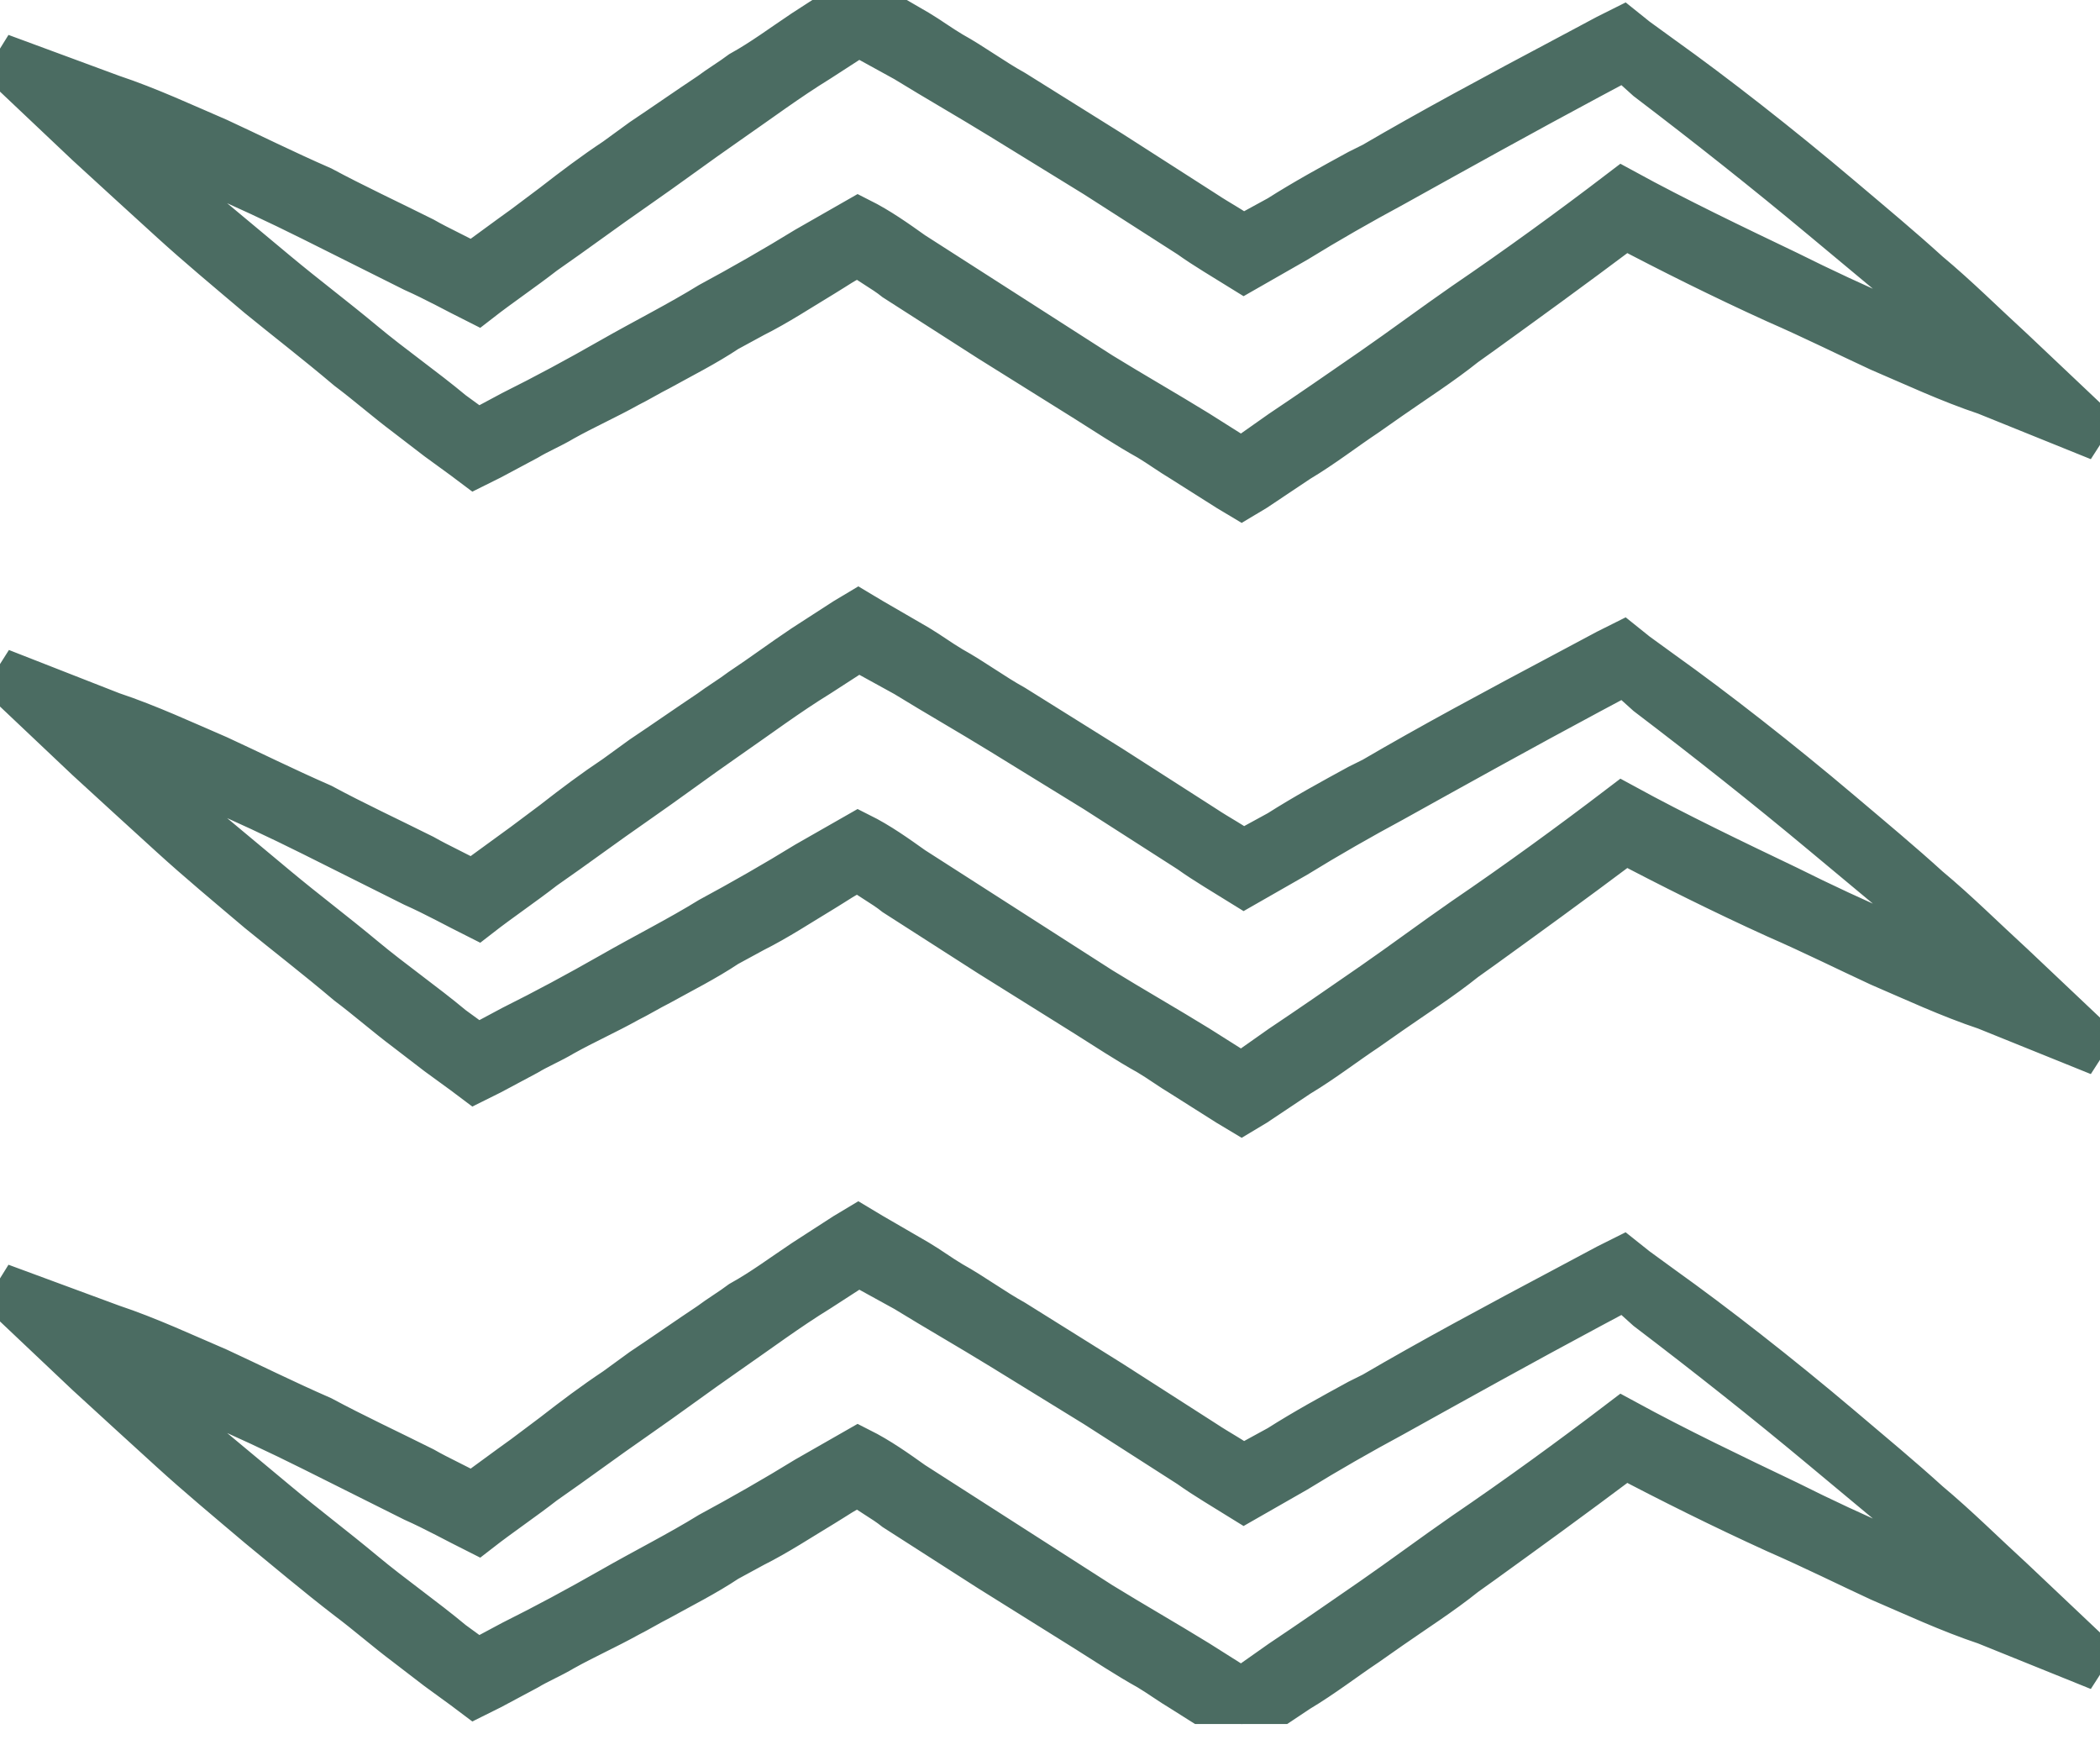 <svg width="30" height="25" viewBox="0 0 30 25" fill="none" xmlns="http://www.w3.org/2000/svg">
<g clip-path="url(#clip0_2252_20045)">
<mask id="path-1-outside-1_2252_20045" maskUnits="userSpaceOnUse" x="-1" y="16.627" width="32" height="9" fill="#4b6c62">
<rect fill="white" x="-1" y="16.627" width="32" height="9"></rect>
<path d="M1.516 19.357C2.032 19.564 2.514 19.77 2.997 19.977C3.479 20.184 3.995 20.425 4.478 20.666C4.96 20.907 5.442 21.148 5.924 21.389C6.234 21.527 6.544 21.699 6.82 21.837C7.13 21.596 7.44 21.389 7.75 21.148C8.197 20.838 8.611 20.528 9.059 20.218C9.506 19.908 9.92 19.598 10.367 19.288C10.815 18.978 11.229 18.668 11.676 18.393L12.262 18.014L12.951 18.393C13.398 18.668 13.881 18.944 14.328 19.219L15.672 20.046L17.015 20.907C17.256 21.079 17.497 21.217 17.773 21.389C18.014 21.251 18.255 21.114 18.496 20.976C18.944 20.7 19.426 20.425 19.874 20.184C20.804 19.667 21.734 19.15 22.698 18.634L23.215 18.358L23.559 18.668C24.42 19.323 25.247 19.977 26.073 20.666C26.487 21.01 26.9 21.355 27.313 21.699C27.727 22.044 28.14 22.422 28.519 22.801C28.002 22.595 27.52 22.388 27.003 22.181C26.521 21.975 26.005 21.734 25.522 21.492C24.73 21.114 23.938 20.735 23.18 20.322C22.457 20.873 21.699 21.424 20.941 21.94C20.494 22.25 20.08 22.56 19.633 22.87C19.185 23.18 18.737 23.49 18.324 23.766L17.738 24.179L17.084 23.766C16.636 23.49 16.154 23.215 15.706 22.939L14.363 22.078L13.02 21.217C12.778 21.045 12.537 20.873 12.262 20.735C12.021 20.873 11.78 21.01 11.539 21.148C11.091 21.424 10.608 21.699 10.161 21.94C9.713 22.216 9.231 22.457 8.749 22.733C8.266 23.008 7.819 23.249 7.336 23.49L6.82 23.766L6.441 23.49C6.028 23.146 5.58 22.836 5.166 22.491C4.753 22.147 4.34 21.837 3.927 21.492C3.513 21.148 3.1 20.804 2.687 20.459C2.308 20.08 1.894 19.736 1.516 19.357ZM0 18.393L1.274 19.598C1.688 19.977 2.101 20.356 2.48 20.7C2.859 21.045 3.272 21.389 3.72 21.768C4.099 22.078 4.546 22.457 4.994 22.801C5.27 23.008 5.545 23.249 5.821 23.456C5.959 23.559 6.131 23.697 6.269 23.8L6.648 24.076L6.785 24.179L6.992 24.076L7.509 23.8C7.681 23.697 7.853 23.628 8.025 23.525C8.335 23.352 8.645 23.215 8.955 23.043C9.093 22.974 9.265 22.87 9.403 22.801C9.713 22.629 10.057 22.457 10.367 22.25L10.746 22.044C11.091 21.871 11.401 21.665 11.745 21.458C11.917 21.355 12.055 21.251 12.227 21.183L12.262 21.148C12.434 21.286 12.641 21.389 12.813 21.527L14.156 22.388L15.534 23.249C15.809 23.421 16.119 23.628 16.429 23.8C16.602 23.904 16.739 24.007 16.912 24.11L17.566 24.523L17.738 24.627L17.91 24.523L18.53 24.11C18.875 23.904 19.185 23.663 19.495 23.456L19.839 23.215C20.184 22.974 20.563 22.733 20.907 22.457L21.148 22.285C21.768 21.837 22.388 21.389 23.215 20.769C23.869 21.114 24.627 21.492 25.385 21.837C25.936 22.078 26.418 22.319 26.866 22.526C27.348 22.733 27.864 22.974 28.381 23.146L30 23.8L28.726 22.595C28.312 22.216 27.933 21.837 27.52 21.492C27.141 21.148 26.728 20.804 26.28 20.425C25.385 19.667 24.455 18.944 23.731 18.427L23.352 18.151L23.18 18.014L22.974 18.117L22.457 18.393C21.355 18.978 20.459 19.46 19.633 19.943L19.426 20.046C19.047 20.253 18.668 20.459 18.289 20.7L17.91 20.907L17.773 21.01C17.601 20.873 17.394 20.769 17.187 20.631L15.844 19.77L14.466 18.909C14.156 18.737 13.881 18.53 13.571 18.358C13.398 18.255 13.261 18.151 13.088 18.048L12.434 17.669L12.262 17.566L12.09 17.669L11.504 18.048C11.194 18.255 10.918 18.462 10.608 18.634C10.471 18.737 10.299 18.84 10.161 18.944C9.851 19.15 9.506 19.392 9.196 19.598L8.817 19.874C8.507 20.08 8.232 20.287 7.922 20.528C7.784 20.631 7.646 20.735 7.509 20.838C7.268 21.01 6.992 21.217 6.751 21.389C6.51 21.251 6.269 21.148 6.028 21.01C5.545 20.769 5.029 20.528 4.581 20.287C4.03 20.046 3.548 19.805 3.1 19.598C2.618 19.392 2.101 19.15 1.584 18.978L0 18.393Z"></path>
</mask>
<path d="M1.516 19.357C2.032 19.564 2.514 19.77 2.997 19.977C3.479 20.184 3.995 20.425 4.478 20.666C4.96 20.907 5.442 21.148 5.924 21.389C6.234 21.527 6.544 21.699 6.82 21.837C7.13 21.596 7.44 21.389 7.75 21.148C8.197 20.838 8.611 20.528 9.059 20.218C9.506 19.908 9.92 19.598 10.367 19.288C10.815 18.978 11.229 18.668 11.676 18.393L12.262 18.014L12.951 18.393C13.398 18.668 13.881 18.944 14.328 19.219L15.672 20.046L17.015 20.907C17.256 21.079 17.497 21.217 17.773 21.389C18.014 21.251 18.255 21.114 18.496 20.976C18.944 20.7 19.426 20.425 19.874 20.184C20.804 19.667 21.734 19.15 22.698 18.634L23.215 18.358L23.559 18.668C24.42 19.323 25.247 19.977 26.073 20.666C26.487 21.01 26.9 21.355 27.313 21.699C27.727 22.044 28.14 22.422 28.519 22.801C28.002 22.595 27.52 22.388 27.003 22.181C26.521 21.975 26.005 21.734 25.522 21.492C24.73 21.114 23.938 20.735 23.18 20.322C22.457 20.873 21.699 21.424 20.941 21.94C20.494 22.25 20.08 22.56 19.633 22.87C19.185 23.18 18.737 23.49 18.324 23.766L17.738 24.179L17.084 23.766C16.636 23.49 16.154 23.215 15.706 22.939L14.363 22.078L13.02 21.217C12.778 21.045 12.537 20.873 12.262 20.735C12.021 20.873 11.78 21.01 11.539 21.148C11.091 21.424 10.608 21.699 10.161 21.94C9.713 22.216 9.231 22.457 8.749 22.733C8.266 23.008 7.819 23.249 7.336 23.49L6.82 23.766L6.441 23.49C6.028 23.146 5.58 22.836 5.166 22.491C4.753 22.147 4.34 21.837 3.927 21.492C3.513 21.148 3.1 20.804 2.687 20.459C2.308 20.08 1.894 19.736 1.516 19.357ZM0 18.393L1.274 19.598C1.688 19.977 2.101 20.356 2.48 20.7C2.859 21.045 3.272 21.389 3.72 21.768C4.099 22.078 4.546 22.457 4.994 22.801C5.27 23.008 5.545 23.249 5.821 23.456C5.959 23.559 6.131 23.697 6.269 23.8L6.648 24.076L6.785 24.179L6.992 24.076L7.509 23.8C7.681 23.697 7.853 23.628 8.025 23.525C8.335 23.352 8.645 23.215 8.955 23.043C9.093 22.974 9.265 22.87 9.403 22.801C9.713 22.629 10.057 22.457 10.367 22.25L10.746 22.044C11.091 21.871 11.401 21.665 11.745 21.458C11.917 21.355 12.055 21.251 12.227 21.183L12.262 21.148C12.434 21.286 12.641 21.389 12.813 21.527L14.156 22.388L15.534 23.249C15.809 23.421 16.119 23.628 16.429 23.8C16.602 23.904 16.739 24.007 16.912 24.11L17.566 24.523L17.738 24.627L17.91 24.523L18.53 24.11C18.875 23.904 19.185 23.663 19.495 23.456L19.839 23.215C20.184 22.974 20.563 22.733 20.907 22.457L21.148 22.285C21.768 21.837 22.388 21.389 23.215 20.769C23.869 21.114 24.627 21.492 25.385 21.837C25.936 22.078 26.418 22.319 26.866 22.526C27.348 22.733 27.864 22.974 28.381 23.146L30 23.8L28.726 22.595C28.312 22.216 27.933 21.837 27.52 21.492C27.141 21.148 26.728 20.804 26.28 20.425C25.385 19.667 24.455 18.944 23.731 18.427L23.352 18.151L23.18 18.014L22.974 18.117L22.457 18.393C21.355 18.978 20.459 19.46 19.633 19.943L19.426 20.046C19.047 20.253 18.668 20.459 18.289 20.7L17.91 20.907L17.773 21.01C17.601 20.873 17.394 20.769 17.187 20.631L15.844 19.77L14.466 18.909C14.156 18.737 13.881 18.53 13.571 18.358C13.398 18.255 13.261 18.151 13.088 18.048L12.434 17.669L12.262 17.566L12.09 17.669L11.504 18.048C11.194 18.255 10.918 18.462 10.608 18.634C10.471 18.737 10.299 18.84 10.161 18.944C9.851 19.15 9.506 19.392 9.196 19.598L8.817 19.874C8.507 20.08 8.232 20.287 7.922 20.528C7.784 20.631 7.646 20.735 7.509 20.838C7.268 21.01 6.992 21.217 6.751 21.389C6.51 21.251 6.269 21.148 6.028 21.01C5.545 20.769 5.029 20.528 4.581 20.287C4.03 20.046 3.548 19.805 3.1 19.598C2.618 19.392 2.101 19.15 1.584 18.978L0 18.393Z" fill="#4b6c62"></path>
<path d="M1.516 19.357C2.032 19.564 2.514 19.77 2.997 19.977C3.479 20.184 3.995 20.425 4.478 20.666C4.96 20.907 5.442 21.148 5.924 21.389C6.234 21.527 6.544 21.699 6.82 21.837C7.13 21.596 7.44 21.389 7.75 21.148C8.197 20.838 8.611 20.528 9.059 20.218C9.506 19.908 9.92 19.598 10.367 19.288C10.815 18.978 11.229 18.668 11.676 18.393L12.262 18.014L12.951 18.393C13.398 18.668 13.881 18.944 14.328 19.219L15.672 20.046L17.015 20.907C17.256 21.079 17.497 21.217 17.773 21.389C18.014 21.251 18.255 21.114 18.496 20.976C18.944 20.7 19.426 20.425 19.874 20.184C20.804 19.667 21.734 19.15 22.698 18.634L23.215 18.358L23.559 18.668C24.42 19.323 25.247 19.977 26.073 20.666C26.487 21.01 26.9 21.355 27.313 21.699C27.727 22.044 28.14 22.422 28.519 22.801C28.002 22.595 27.52 22.388 27.003 22.181C26.521 21.975 26.005 21.734 25.522 21.492C24.73 21.114 23.938 20.735 23.18 20.322C22.457 20.873 21.699 21.424 20.941 21.94C20.494 22.25 20.08 22.56 19.633 22.87C19.185 23.18 18.737 23.49 18.324 23.766L17.738 24.179L17.084 23.766C16.636 23.49 16.154 23.215 15.706 22.939L14.363 22.078L13.02 21.217C12.778 21.045 12.537 20.873 12.262 20.735C12.021 20.873 11.78 21.01 11.539 21.148C11.091 21.424 10.608 21.699 10.161 21.94C9.713 22.216 9.231 22.457 8.749 22.733C8.266 23.008 7.819 23.249 7.336 23.49L6.82 23.766L6.441 23.49C6.028 23.146 5.58 22.836 5.166 22.491C4.753 22.147 4.34 21.837 3.927 21.492C3.513 21.148 3.1 20.804 2.687 20.459C2.308 20.08 1.894 19.736 1.516 19.357ZM0 18.393L1.274 19.598C1.688 19.977 2.101 20.356 2.48 20.7C2.859 21.045 3.272 21.389 3.72 21.768C4.099 22.078 4.546 22.457 4.994 22.801C5.27 23.008 5.545 23.249 5.821 23.456C5.959 23.559 6.131 23.697 6.269 23.8L6.648 24.076L6.785 24.179L6.992 24.076L7.509 23.8C7.681 23.697 7.853 23.628 8.025 23.525C8.335 23.352 8.645 23.215 8.955 23.043C9.093 22.974 9.265 22.87 9.403 22.801C9.713 22.629 10.057 22.457 10.367 22.25L10.746 22.044C11.091 21.871 11.401 21.665 11.745 21.458C11.917 21.355 12.055 21.251 12.227 21.183L12.262 21.148C12.434 21.286 12.641 21.389 12.813 21.527L14.156 22.388L15.534 23.249C15.809 23.421 16.119 23.628 16.429 23.8C16.602 23.904 16.739 24.007 16.912 24.11L17.566 24.523L17.738 24.627L17.91 24.523L18.53 24.11C18.875 23.904 19.185 23.663 19.495 23.456L19.839 23.215C20.184 22.974 20.563 22.733 20.907 22.457L21.148 22.285C21.768 21.837 22.388 21.389 23.215 20.769C23.869 21.114 24.627 21.492 25.385 21.837C25.936 22.078 26.418 22.319 26.866 22.526C27.348 22.733 27.864 22.974 28.381 23.146L30 23.8L28.726 22.595C28.312 22.216 27.933 21.837 27.52 21.492C27.141 21.148 26.728 20.804 26.28 20.425C25.385 19.667 24.455 18.944 23.731 18.427L23.352 18.151L23.18 18.014L22.974 18.117L22.457 18.393C21.355 18.978 20.459 19.46 19.633 19.943L19.426 20.046C19.047 20.253 18.668 20.459 18.289 20.7L17.91 20.907L17.773 21.01C17.601 20.873 17.394 20.769 17.187 20.631L15.844 19.77L14.466 18.909C14.156 18.737 13.881 18.53 13.571 18.358C13.398 18.255 13.261 18.151 13.088 18.048L12.434 17.669L12.262 17.566L12.09 17.669L11.504 18.048C11.194 18.255 10.918 18.462 10.608 18.634C10.471 18.737 10.299 18.84 10.161 18.944C9.851 19.15 9.506 19.392 9.196 19.598L8.817 19.874C8.507 20.08 8.232 20.287 7.922 20.528C7.784 20.631 7.646 20.735 7.509 20.838C7.268 21.01 6.992 21.217 6.751 21.389C6.51 21.251 6.269 21.148 6.028 21.01C5.545 20.769 5.029 20.528 4.581 20.287C4.03 20.046 3.548 19.805 3.1 19.598C2.618 19.392 2.101 19.15 1.584 18.978L0 18.393Z" stroke="#4b6c62" stroke-width="0.7" mask="url(#path-1-outside-1_2252_20045)"></path>
<mask id="path-2-outside-2_2252_20045" maskUnits="userSpaceOnUse" x="-1" y="7.844" width="32" height="9" fill="#4b6c62">
<rect fill="white" x="-1" y="7.844" width="32" height="9"></rect>
<path d="M1.516 10.574C2.032 10.781 2.514 10.987 2.997 11.194C3.479 11.401 3.995 11.642 4.478 11.883C4.96 12.124 5.442 12.365 5.924 12.606C6.234 12.744 6.544 12.916 6.82 13.054C7.13 12.813 7.44 12.606 7.75 12.365C8.197 12.055 8.611 11.745 9.059 11.435C9.506 11.125 9.92 10.815 10.367 10.505C10.815 10.195 11.229 9.885 11.676 9.61L12.262 9.231L12.951 9.61C13.398 9.885 13.881 10.161 14.328 10.436L15.672 11.263L17.015 12.124C17.256 12.296 17.497 12.434 17.773 12.606C18.014 12.468 18.255 12.331 18.496 12.193C18.944 11.917 19.426 11.642 19.874 11.401C20.804 10.884 21.734 10.367 22.698 9.851L23.215 9.575L23.559 9.885C24.42 10.54 25.247 11.194 26.073 11.883C26.487 12.227 26.9 12.572 27.313 12.916C27.727 13.261 28.14 13.639 28.519 14.018C28.002 13.812 27.52 13.605 27.003 13.398C26.521 13.192 26.005 12.951 25.522 12.71C24.73 12.331 23.938 11.952 23.18 11.538C22.457 12.089 21.699 12.641 20.941 13.157C20.494 13.467 20.08 13.777 19.633 14.087C19.185 14.397 18.737 14.707 18.324 14.983L17.738 15.396L17.084 14.983C16.636 14.707 16.154 14.432 15.706 14.156L14.363 13.295L13.02 12.434C12.778 12.262 12.537 12.089 12.262 11.952C12.021 12.089 11.78 12.227 11.539 12.365C11.091 12.641 10.608 12.916 10.161 13.157C9.713 13.433 9.231 13.674 8.749 13.95C8.266 14.225 7.819 14.466 7.336 14.707L6.82 14.983L6.441 14.707C6.028 14.363 5.58 14.053 5.166 13.708C4.753 13.364 4.34 13.054 3.927 12.71C3.513 12.365 3.1 12.021 2.687 11.676C2.308 11.297 1.894 10.953 1.516 10.574ZM0 9.61L1.274 10.815C1.688 11.194 2.101 11.573 2.48 11.917C2.859 12.262 3.272 12.606 3.72 12.985C4.099 13.295 4.546 13.639 4.994 14.018C5.27 14.225 5.545 14.466 5.821 14.673C5.959 14.776 6.131 14.914 6.269 15.017L6.648 15.293L6.785 15.396L6.992 15.293L7.509 15.017C7.681 14.914 7.853 14.845 8.025 14.742C8.335 14.569 8.645 14.432 8.955 14.259C9.093 14.191 9.265 14.087 9.403 14.018C9.713 13.846 10.057 13.674 10.367 13.467L10.746 13.261C11.091 13.088 11.401 12.882 11.745 12.675C11.917 12.572 12.055 12.468 12.227 12.399L12.262 12.365C12.434 12.503 12.641 12.606 12.813 12.744L14.156 13.605L15.534 14.466C15.809 14.638 16.119 14.845 16.429 15.017C16.602 15.12 16.739 15.224 16.912 15.327L17.566 15.741L17.738 15.844L17.91 15.741L18.53 15.327C18.875 15.12 19.185 14.879 19.495 14.673L19.839 14.432C20.184 14.191 20.563 13.95 20.907 13.674L21.148 13.502C21.768 13.054 22.388 12.606 23.215 11.986C23.869 12.331 24.627 12.71 25.385 13.054C25.936 13.295 26.418 13.536 26.866 13.743C27.348 13.95 27.864 14.191 28.381 14.363L30 15.017L28.726 13.812C28.312 13.433 27.933 13.054 27.52 12.71C27.141 12.365 26.728 12.021 26.28 11.642C25.385 10.884 24.455 10.161 23.731 9.644L23.352 9.369L23.18 9.231L22.974 9.334L22.457 9.61C21.355 10.195 20.459 10.677 19.633 11.16L19.426 11.263C19.047 11.47 18.668 11.676 18.289 11.917L17.91 12.124L17.773 12.227C17.601 12.089 17.394 11.986 17.187 11.848L15.844 10.987L14.466 10.126C14.156 9.954 13.881 9.747 13.571 9.575C13.398 9.472 13.261 9.369 13.088 9.265L12.434 8.886L12.262 8.783L12.09 8.886L11.504 9.265C11.194 9.472 10.918 9.679 10.608 9.885C10.471 9.989 10.299 10.092 10.161 10.195C9.851 10.402 9.506 10.643 9.196 10.85L8.817 11.125C8.507 11.332 8.232 11.538 7.922 11.78C7.784 11.883 7.646 11.986 7.509 12.089C7.268 12.262 6.992 12.468 6.751 12.641C6.51 12.503 6.269 12.399 6.028 12.262C5.545 12.021 5.029 11.78 4.581 11.538C4.03 11.297 3.548 11.056 3.1 10.85C2.618 10.643 2.101 10.402 1.584 10.23L0 9.61Z"></path>
</mask>
<path d="M1.516 10.574C2.032 10.781 2.514 10.987 2.997 11.194C3.479 11.401 3.995 11.642 4.478 11.883C4.96 12.124 5.442 12.365 5.924 12.606C6.234 12.744 6.544 12.916 6.82 13.054C7.13 12.813 7.44 12.606 7.75 12.365C8.197 12.055 8.611 11.745 9.059 11.435C9.506 11.125 9.92 10.815 10.367 10.505C10.815 10.195 11.229 9.885 11.676 9.61L12.262 9.231L12.951 9.61C13.398 9.885 13.881 10.161 14.328 10.436L15.672 11.263L17.015 12.124C17.256 12.296 17.497 12.434 17.773 12.606C18.014 12.468 18.255 12.331 18.496 12.193C18.944 11.917 19.426 11.642 19.874 11.401C20.804 10.884 21.734 10.367 22.698 9.851L23.215 9.575L23.559 9.885C24.42 10.54 25.247 11.194 26.073 11.883C26.487 12.227 26.9 12.572 27.313 12.916C27.727 13.261 28.14 13.639 28.519 14.018C28.002 13.812 27.52 13.605 27.003 13.398C26.521 13.192 26.005 12.951 25.522 12.71C24.73 12.331 23.938 11.952 23.18 11.538C22.457 12.089 21.699 12.641 20.941 13.157C20.494 13.467 20.08 13.777 19.633 14.087C19.185 14.397 18.737 14.707 18.324 14.983L17.738 15.396L17.084 14.983C16.636 14.707 16.154 14.432 15.706 14.156L14.363 13.295L13.02 12.434C12.778 12.262 12.537 12.089 12.262 11.952C12.021 12.089 11.78 12.227 11.539 12.365C11.091 12.641 10.608 12.916 10.161 13.157C9.713 13.433 9.231 13.674 8.749 13.95C8.266 14.225 7.819 14.466 7.336 14.707L6.82 14.983L6.441 14.707C6.028 14.363 5.58 14.053 5.166 13.708C4.753 13.364 4.34 13.054 3.927 12.71C3.513 12.365 3.1 12.021 2.687 11.676C2.308 11.297 1.894 10.953 1.516 10.574ZM0 9.61L1.274 10.815C1.688 11.194 2.101 11.573 2.48 11.917C2.859 12.262 3.272 12.606 3.72 12.985C4.099 13.295 4.546 13.639 4.994 14.018C5.27 14.225 5.545 14.466 5.821 14.673C5.959 14.776 6.131 14.914 6.269 15.017L6.648 15.293L6.785 15.396L6.992 15.293L7.509 15.017C7.681 14.914 7.853 14.845 8.025 14.742C8.335 14.569 8.645 14.432 8.955 14.259C9.093 14.191 9.265 14.087 9.403 14.018C9.713 13.846 10.057 13.674 10.367 13.467L10.746 13.261C11.091 13.088 11.401 12.882 11.745 12.675C11.917 12.572 12.055 12.468 12.227 12.399L12.262 12.365C12.434 12.503 12.641 12.606 12.813 12.744L14.156 13.605L15.534 14.466C15.809 14.638 16.119 14.845 16.429 15.017C16.602 15.12 16.739 15.224 16.912 15.327L17.566 15.741L17.738 15.844L17.91 15.741L18.53 15.327C18.875 15.12 19.185 14.879 19.495 14.673L19.839 14.432C20.184 14.191 20.563 13.95 20.907 13.674L21.148 13.502C21.768 13.054 22.388 12.606 23.215 11.986C23.869 12.331 24.627 12.71 25.385 13.054C25.936 13.295 26.418 13.536 26.866 13.743C27.348 13.95 27.864 14.191 28.381 14.363L30 15.017L28.726 13.812C28.312 13.433 27.933 13.054 27.52 12.71C27.141 12.365 26.728 12.021 26.28 11.642C25.385 10.884 24.455 10.161 23.731 9.644L23.352 9.369L23.18 9.231L22.974 9.334L22.457 9.61C21.355 10.195 20.459 10.677 19.633 11.16L19.426 11.263C19.047 11.47 18.668 11.676 18.289 11.917L17.91 12.124L17.773 12.227C17.601 12.089 17.394 11.986 17.187 11.848L15.844 10.987L14.466 10.126C14.156 9.954 13.881 9.747 13.571 9.575C13.398 9.472 13.261 9.369 13.088 9.265L12.434 8.886L12.262 8.783L12.09 8.886L11.504 9.265C11.194 9.472 10.918 9.679 10.608 9.885C10.471 9.989 10.299 10.092 10.161 10.195C9.851 10.402 9.506 10.643 9.196 10.85L8.817 11.125C8.507 11.332 8.232 11.538 7.922 11.78C7.784 11.883 7.646 11.986 7.509 12.089C7.268 12.262 6.992 12.468 6.751 12.641C6.51 12.503 6.269 12.399 6.028 12.262C5.545 12.021 5.029 11.78 4.581 11.538C4.03 11.297 3.548 11.056 3.1 10.85C2.618 10.643 2.101 10.402 1.584 10.23L0 9.61Z" fill="#4b6c62"></path>
<path d="M1.516 10.574C2.032 10.781 2.514 10.987 2.997 11.194C3.479 11.401 3.995 11.642 4.478 11.883C4.96 12.124 5.442 12.365 5.924 12.606C6.234 12.744 6.544 12.916 6.82 13.054C7.13 12.813 7.44 12.606 7.75 12.365C8.197 12.055 8.611 11.745 9.059 11.435C9.506 11.125 9.92 10.815 10.367 10.505C10.815 10.195 11.229 9.885 11.676 9.61L12.262 9.231L12.951 9.61C13.398 9.885 13.881 10.161 14.328 10.436L15.672 11.263L17.015 12.124C17.256 12.296 17.497 12.434 17.773 12.606C18.014 12.468 18.255 12.331 18.496 12.193C18.944 11.917 19.426 11.642 19.874 11.401C20.804 10.884 21.734 10.367 22.698 9.851L23.215 9.575L23.559 9.885C24.42 10.54 25.247 11.194 26.073 11.883C26.487 12.227 26.9 12.572 27.313 12.916C27.727 13.261 28.14 13.639 28.519 14.018C28.002 13.812 27.52 13.605 27.003 13.398C26.521 13.192 26.005 12.951 25.522 12.71C24.73 12.331 23.938 11.952 23.18 11.538C22.457 12.089 21.699 12.641 20.941 13.157C20.494 13.467 20.08 13.777 19.633 14.087C19.185 14.397 18.737 14.707 18.324 14.983L17.738 15.396L17.084 14.983C16.636 14.707 16.154 14.432 15.706 14.156L14.363 13.295L13.02 12.434C12.778 12.262 12.537 12.089 12.262 11.952C12.021 12.089 11.78 12.227 11.539 12.365C11.091 12.641 10.608 12.916 10.161 13.157C9.713 13.433 9.231 13.674 8.749 13.95C8.266 14.225 7.819 14.466 7.336 14.707L6.82 14.983L6.441 14.707C6.028 14.363 5.58 14.053 5.166 13.708C4.753 13.364 4.34 13.054 3.927 12.71C3.513 12.365 3.1 12.021 2.687 11.676C2.308 11.297 1.894 10.953 1.516 10.574ZM0 9.61L1.274 10.815C1.688 11.194 2.101 11.573 2.48 11.917C2.859 12.262 3.272 12.606 3.72 12.985C4.099 13.295 4.546 13.639 4.994 14.018C5.27 14.225 5.545 14.466 5.821 14.673C5.959 14.776 6.131 14.914 6.269 15.017L6.648 15.293L6.785 15.396L6.992 15.293L7.509 15.017C7.681 14.914 7.853 14.845 8.025 14.742C8.335 14.569 8.645 14.432 8.955 14.259C9.093 14.191 9.265 14.087 9.403 14.018C9.713 13.846 10.057 13.674 10.367 13.467L10.746 13.261C11.091 13.088 11.401 12.882 11.745 12.675C11.917 12.572 12.055 12.468 12.227 12.399L12.262 12.365C12.434 12.503 12.641 12.606 12.813 12.744L14.156 13.605L15.534 14.466C15.809 14.638 16.119 14.845 16.429 15.017C16.602 15.12 16.739 15.224 16.912 15.327L17.566 15.741L17.738 15.844L17.91 15.741L18.53 15.327C18.875 15.12 19.185 14.879 19.495 14.673L19.839 14.432C20.184 14.191 20.563 13.95 20.907 13.674L21.148 13.502C21.768 13.054 22.388 12.606 23.215 11.986C23.869 12.331 24.627 12.71 25.385 13.054C25.936 13.295 26.418 13.536 26.866 13.743C27.348 13.95 27.864 14.191 28.381 14.363L30 15.017L28.726 13.812C28.312 13.433 27.933 13.054 27.52 12.71C27.141 12.365 26.728 12.021 26.28 11.642C25.385 10.884 24.455 10.161 23.731 9.644L23.352 9.369L23.18 9.231L22.974 9.334L22.457 9.61C21.355 10.195 20.459 10.677 19.633 11.16L19.426 11.263C19.047 11.47 18.668 11.676 18.289 11.917L17.91 12.124L17.773 12.227C17.601 12.089 17.394 11.986 17.187 11.848L15.844 10.987L14.466 10.126C14.156 9.954 13.881 9.747 13.571 9.575C13.398 9.472 13.261 9.369 13.088 9.265L12.434 8.886L12.262 8.783L12.09 8.886L11.504 9.265C11.194 9.472 10.918 9.679 10.608 9.885C10.471 9.989 10.299 10.092 10.161 10.195C9.851 10.402 9.506 10.643 9.196 10.85L8.817 11.125C8.507 11.332 8.232 11.538 7.922 11.78C7.784 11.883 7.646 11.986 7.509 12.089C7.268 12.262 6.992 12.468 6.751 12.641C6.51 12.503 6.269 12.399 6.028 12.262C5.545 12.021 5.029 11.78 4.581 11.538C4.03 11.297 3.548 11.056 3.1 10.85C2.618 10.643 2.101 10.402 1.584 10.23L0 9.61Z" stroke="#4b6c62" stroke-width="0.7" mask="url(#path-2-outside-2_2252_20045)"></path>
<mask id="path-3-outside-3_2252_20045" maskUnits="userSpaceOnUse" x="-1" y="-0.939" width="32" height="9" fill="#4b6c62">
<rect fill="white" x="-1" y="-0.939" width="32" height="9"></rect>
<path d="M1.516 1.791C2.032 1.998 2.514 2.204 2.997 2.411C3.479 2.618 3.995 2.859 4.478 3.1C4.96 3.341 5.442 3.582 5.924 3.823C6.234 3.961 6.544 4.133 6.82 4.271C7.13 4.03 7.44 3.823 7.75 3.582C8.197 3.272 8.611 2.962 9.059 2.652C9.506 2.342 9.92 2.032 10.367 1.722C10.815 1.412 11.229 1.102 11.676 0.827L12.262 0.448L12.951 0.827C13.398 1.102 13.881 1.378 14.328 1.653L15.672 2.48L17.015 3.341C17.256 3.513 17.497 3.651 17.773 3.823C18.014 3.685 18.255 3.548 18.496 3.41C18.944 3.134 19.426 2.859 19.874 2.618C20.804 2.101 21.734 1.584 22.698 1.068L23.215 0.792L23.559 1.102C24.42 1.757 25.247 2.411 26.073 3.1C26.487 3.444 26.9 3.789 27.313 4.133C27.727 4.478 28.14 4.856 28.519 5.235C28.002 5.029 27.52 4.822 27.003 4.615C26.521 4.409 26.005 4.168 25.522 3.927C24.73 3.548 23.938 3.169 23.18 2.755C22.457 3.307 21.699 3.858 20.941 4.374C20.494 4.684 20.08 4.994 19.633 5.304C19.185 5.614 18.737 5.924 18.324 6.2L17.738 6.613L17.084 6.2C16.636 5.924 16.154 5.649 15.706 5.373L14.363 4.512L13.02 3.651C12.778 3.479 12.537 3.307 12.262 3.169C12.021 3.307 11.78 3.444 11.539 3.582C11.091 3.858 10.608 4.133 10.161 4.374C9.713 4.65 9.231 4.891 8.749 5.166C8.266 5.442 7.819 5.683 7.336 5.924L6.82 6.2L6.441 5.924C6.028 5.58 5.58 5.27 5.166 4.925C4.753 4.581 4.34 4.271 3.927 3.927C3.513 3.582 3.1 3.238 2.687 2.893C2.308 2.514 1.894 2.17 1.516 1.791ZM0 0.827L1.274 2.032C1.688 2.411 2.101 2.79 2.48 3.134C2.859 3.479 3.272 3.823 3.72 4.202C4.099 4.512 4.546 4.856 4.994 5.235C5.27 5.442 5.545 5.683 5.821 5.89C5.959 5.993 6.131 6.131 6.269 6.234L6.648 6.51L6.785 6.613L6.992 6.51L7.509 6.234C7.681 6.131 7.853 6.062 8.025 5.959C8.335 5.786 8.645 5.649 8.955 5.476C9.093 5.408 9.265 5.304 9.403 5.235C9.713 5.063 10.057 4.891 10.367 4.684L10.746 4.478C11.091 4.305 11.401 4.099 11.745 3.892C11.917 3.789 12.055 3.685 12.227 3.617L12.262 3.582C12.434 3.72 12.641 3.823 12.813 3.961L14.156 4.822L15.534 5.683C15.809 5.855 16.119 6.062 16.429 6.234C16.602 6.338 16.739 6.441 16.912 6.544L17.566 6.958L17.738 7.061L17.91 6.958L18.53 6.544C18.875 6.338 19.185 6.096 19.495 5.89L19.839 5.649C20.184 5.408 20.563 5.166 20.907 4.891L21.148 4.719C21.768 4.271 22.388 3.823 23.215 3.203C23.869 3.548 24.627 3.927 25.385 4.271C25.936 4.512 26.418 4.753 26.866 4.96C27.348 5.166 27.864 5.408 28.381 5.58L30 6.234L28.726 5.029C28.312 4.65 27.933 4.271 27.52 3.927C27.141 3.582 26.728 3.238 26.28 2.859C25.385 2.101 24.455 1.378 23.731 0.861L23.352 0.586L23.18 0.448L22.974 0.551L22.457 0.827C21.355 1.412 20.459 1.894 19.633 2.377L19.426 2.48C19.047 2.687 18.668 2.893 18.289 3.134L17.91 3.341L17.773 3.444C17.601 3.307 17.394 3.203 17.187 3.065L15.844 2.204L14.466 1.343C14.156 1.171 13.881 0.964 13.571 0.792C13.398 0.689 13.261 0.586 13.088 0.482L12.434 0.103L12.262 3.54908e-06L12.09 0.103L11.504 0.482C11.194 0.689 10.918 0.896 10.608 1.068C10.471 1.171 10.299 1.274 10.161 1.378C9.851 1.584 9.506 1.825 9.196 2.032L8.817 2.308C8.507 2.514 8.232 2.721 7.922 2.962C7.784 3.065 7.646 3.169 7.509 3.272C7.268 3.444 6.992 3.651 6.751 3.823C6.51 3.685 6.269 3.582 6.028 3.444C5.545 3.203 5.029 2.962 4.581 2.721C4.03 2.48 3.548 2.239 3.1 2.032C2.618 1.825 2.101 1.584 1.584 1.412L0 0.827Z"></path>
</mask>
<path d="M1.516 1.791C2.032 1.998 2.514 2.204 2.997 2.411C3.479 2.618 3.995 2.859 4.478 3.1C4.96 3.341 5.442 3.582 5.924 3.823C6.234 3.961 6.544 4.133 6.82 4.271C7.13 4.03 7.44 3.823 7.75 3.582C8.197 3.272 8.611 2.962 9.059 2.652C9.506 2.342 9.92 2.032 10.367 1.722C10.815 1.412 11.229 1.102 11.676 0.827L12.262 0.448L12.951 0.827C13.398 1.102 13.881 1.378 14.328 1.653L15.672 2.48L17.015 3.341C17.256 3.513 17.497 3.651 17.773 3.823C18.014 3.685 18.255 3.548 18.496 3.41C18.944 3.134 19.426 2.859 19.874 2.618C20.804 2.101 21.734 1.584 22.698 1.068L23.215 0.792L23.559 1.102C24.42 1.757 25.247 2.411 26.073 3.1C26.487 3.444 26.9 3.789 27.313 4.133C27.727 4.478 28.14 4.856 28.519 5.235C28.002 5.029 27.52 4.822 27.003 4.615C26.521 4.409 26.005 4.168 25.522 3.927C24.73 3.548 23.938 3.169 23.18 2.755C22.457 3.307 21.699 3.858 20.941 4.374C20.494 4.684 20.08 4.994 19.633 5.304C19.185 5.614 18.737 5.924 18.324 6.2L17.738 6.613L17.084 6.2C16.636 5.924 16.154 5.649 15.706 5.373L14.363 4.512L13.02 3.651C12.778 3.479 12.537 3.307 12.262 3.169C12.021 3.307 11.78 3.444 11.539 3.582C11.091 3.858 10.608 4.133 10.161 4.374C9.713 4.65 9.231 4.891 8.749 5.166C8.266 5.442 7.819 5.683 7.336 5.924L6.82 6.2L6.441 5.924C6.028 5.58 5.58 5.27 5.166 4.925C4.753 4.581 4.34 4.271 3.927 3.927C3.513 3.582 3.1 3.238 2.687 2.893C2.308 2.514 1.894 2.17 1.516 1.791ZM0 0.827L1.274 2.032C1.688 2.411 2.101 2.79 2.48 3.134C2.859 3.479 3.272 3.823 3.72 4.202C4.099 4.512 4.546 4.856 4.994 5.235C5.27 5.442 5.545 5.683 5.821 5.89C5.959 5.993 6.131 6.131 6.269 6.234L6.648 6.51L6.785 6.613L6.992 6.51L7.509 6.234C7.681 6.131 7.853 6.062 8.025 5.959C8.335 5.786 8.645 5.649 8.955 5.476C9.093 5.408 9.265 5.304 9.403 5.235C9.713 5.063 10.057 4.891 10.367 4.684L10.746 4.478C11.091 4.305 11.401 4.099 11.745 3.892C11.917 3.789 12.055 3.685 12.227 3.617L12.262 3.582C12.434 3.72 12.641 3.823 12.813 3.961L14.156 4.822L15.534 5.683C15.809 5.855 16.119 6.062 16.429 6.234C16.602 6.338 16.739 6.441 16.912 6.544L17.566 6.958L17.738 7.061L17.91 6.958L18.53 6.544C18.875 6.338 19.185 6.096 19.495 5.89L19.839 5.649C20.184 5.408 20.563 5.166 20.907 4.891L21.148 4.719C21.768 4.271 22.388 3.823 23.215 3.203C23.869 3.548 24.627 3.927 25.385 4.271C25.936 4.512 26.418 4.753 26.866 4.96C27.348 5.166 27.864 5.408 28.381 5.58L30 6.234L28.726 5.029C28.312 4.65 27.933 4.271 27.52 3.927C27.141 3.582 26.728 3.238 26.28 2.859C25.385 2.101 24.455 1.378 23.731 0.861L23.352 0.586L23.18 0.448L22.974 0.551L22.457 0.827C21.355 1.412 20.459 1.894 19.633 2.377L19.426 2.48C19.047 2.687 18.668 2.893 18.289 3.134L17.91 3.341L17.773 3.444C17.601 3.307 17.394 3.203 17.187 3.065L15.844 2.204L14.466 1.343C14.156 1.171 13.881 0.964 13.571 0.792C13.398 0.689 13.261 0.586 13.088 0.482L12.434 0.103L12.262 3.54908e-06L12.09 0.103L11.504 0.482C11.194 0.689 10.918 0.896 10.608 1.068C10.471 1.171 10.299 1.274 10.161 1.378C9.851 1.584 9.506 1.825 9.196 2.032L8.817 2.308C8.507 2.514 8.232 2.721 7.922 2.962C7.784 3.065 7.646 3.169 7.509 3.272C7.268 3.444 6.992 3.651 6.751 3.823C6.51 3.685 6.269 3.582 6.028 3.444C5.545 3.203 5.029 2.962 4.581 2.721C4.03 2.48 3.548 2.239 3.1 2.032C2.618 1.825 2.101 1.584 1.584 1.412L0 0.827Z" fill="#4b6c62"></path>
<path d="M1.516 1.791C2.032 1.998 2.514 2.204 2.997 2.411C3.479 2.618 3.995 2.859 4.478 3.1C4.96 3.341 5.442 3.582 5.924 3.823C6.234 3.961 6.544 4.133 6.82 4.271C7.13 4.03 7.44 3.823 7.75 3.582C8.197 3.272 8.611 2.962 9.059 2.652C9.506 2.342 9.92 2.032 10.367 1.722C10.815 1.412 11.229 1.102 11.676 0.827L12.262 0.448L12.951 0.827C13.398 1.102 13.881 1.378 14.328 1.653L15.672 2.48L17.015 3.341C17.256 3.513 17.497 3.651 17.773 3.823C18.014 3.685 18.255 3.548 18.496 3.41C18.944 3.134 19.426 2.859 19.874 2.618C20.804 2.101 21.734 1.584 22.698 1.068L23.215 0.792L23.559 1.102C24.42 1.757 25.247 2.411 26.073 3.1C26.487 3.444 26.9 3.789 27.313 4.133C27.727 4.478 28.14 4.856 28.519 5.235C28.002 5.029 27.52 4.822 27.003 4.615C26.521 4.409 26.005 4.168 25.522 3.927C24.73 3.548 23.938 3.169 23.18 2.755C22.457 3.307 21.699 3.858 20.941 4.374C20.494 4.684 20.08 4.994 19.633 5.304C19.185 5.614 18.737 5.924 18.324 6.2L17.738 6.613L17.084 6.2C16.636 5.924 16.154 5.649 15.706 5.373L14.363 4.512L13.02 3.651C12.778 3.479 12.537 3.307 12.262 3.169C12.021 3.307 11.78 3.444 11.539 3.582C11.091 3.858 10.608 4.133 10.161 4.374C9.713 4.65 9.231 4.891 8.749 5.166C8.266 5.442 7.819 5.683 7.336 5.924L6.82 6.2L6.441 5.924C6.028 5.58 5.58 5.27 5.166 4.925C4.753 4.581 4.34 4.271 3.927 3.927C3.513 3.582 3.1 3.238 2.687 2.893C2.308 2.514 1.894 2.17 1.516 1.791ZM0 0.827L1.274 2.032C1.688 2.411 2.101 2.79 2.48 3.134C2.859 3.479 3.272 3.823 3.72 4.202C4.099 4.512 4.546 4.856 4.994 5.235C5.27 5.442 5.545 5.683 5.821 5.89C5.959 5.993 6.131 6.131 6.269 6.234L6.648 6.51L6.785 6.613L6.992 6.51L7.509 6.234C7.681 6.131 7.853 6.062 8.025 5.959C8.335 5.786 8.645 5.649 8.955 5.476C9.093 5.408 9.265 5.304 9.403 5.235C9.713 5.063 10.057 4.891 10.367 4.684L10.746 4.478C11.091 4.305 11.401 4.099 11.745 3.892C11.917 3.789 12.055 3.685 12.227 3.617L12.262 3.582C12.434 3.72 12.641 3.823 12.813 3.961L14.156 4.822L15.534 5.683C15.809 5.855 16.119 6.062 16.429 6.234C16.602 6.338 16.739 6.441 16.912 6.544L17.566 6.958L17.738 7.061L17.91 6.958L18.53 6.544C18.875 6.338 19.185 6.096 19.495 5.89L19.839 5.649C20.184 5.408 20.563 5.166 20.907 4.891L21.148 4.719C21.768 4.271 22.388 3.823 23.215 3.203C23.869 3.548 24.627 3.927 25.385 4.271C25.936 4.512 26.418 4.753 26.866 4.96C27.348 5.166 27.864 5.408 28.381 5.58L30 6.234L28.726 5.029C28.312 4.65 27.933 4.271 27.52 3.927C27.141 3.582 26.728 3.238 26.28 2.859C25.385 2.101 24.455 1.378 23.731 0.861L23.352 0.586L23.18 0.448L22.974 0.551L22.457 0.827C21.355 1.412 20.459 1.894 19.633 2.377L19.426 2.48C19.047 2.687 18.668 2.893 18.289 3.134L17.91 3.341L17.773 3.444C17.601 3.307 17.394 3.203 17.187 3.065L15.844 2.204L14.466 1.343C14.156 1.171 13.881 0.964 13.571 0.792C13.398 0.689 13.261 0.586 13.088 0.482L12.434 0.103L12.262 3.54908e-06L12.09 0.103L11.504 0.482C11.194 0.689 10.918 0.896 10.608 1.068C10.471 1.171 10.299 1.274 10.161 1.378C9.851 1.584 9.506 1.825 9.196 2.032L8.817 2.308C8.507 2.514 8.232 2.721 7.922 2.962C7.784 3.065 7.646 3.169 7.509 3.272C7.268 3.444 6.992 3.651 6.751 3.823C6.51 3.685 6.269 3.582 6.028 3.444C5.545 3.203 5.029 2.962 4.581 2.721C4.03 2.48 3.548 2.239 3.1 2.032C2.618 1.825 2.101 1.584 1.584 1.412L0 0.827Z" stroke="#4b6c62" stroke-width="0.7" mask="url(#path-3-outside-3_2252_20045)"></path>
</g>
<defs>
<clipPath id="clip0_2252_20045">
<rect width="24.627" height="30" fill="white" transform="matrix(0 -1 1 0 0 24.627)"></rect>
</clipPath>
</defs>
</svg>
